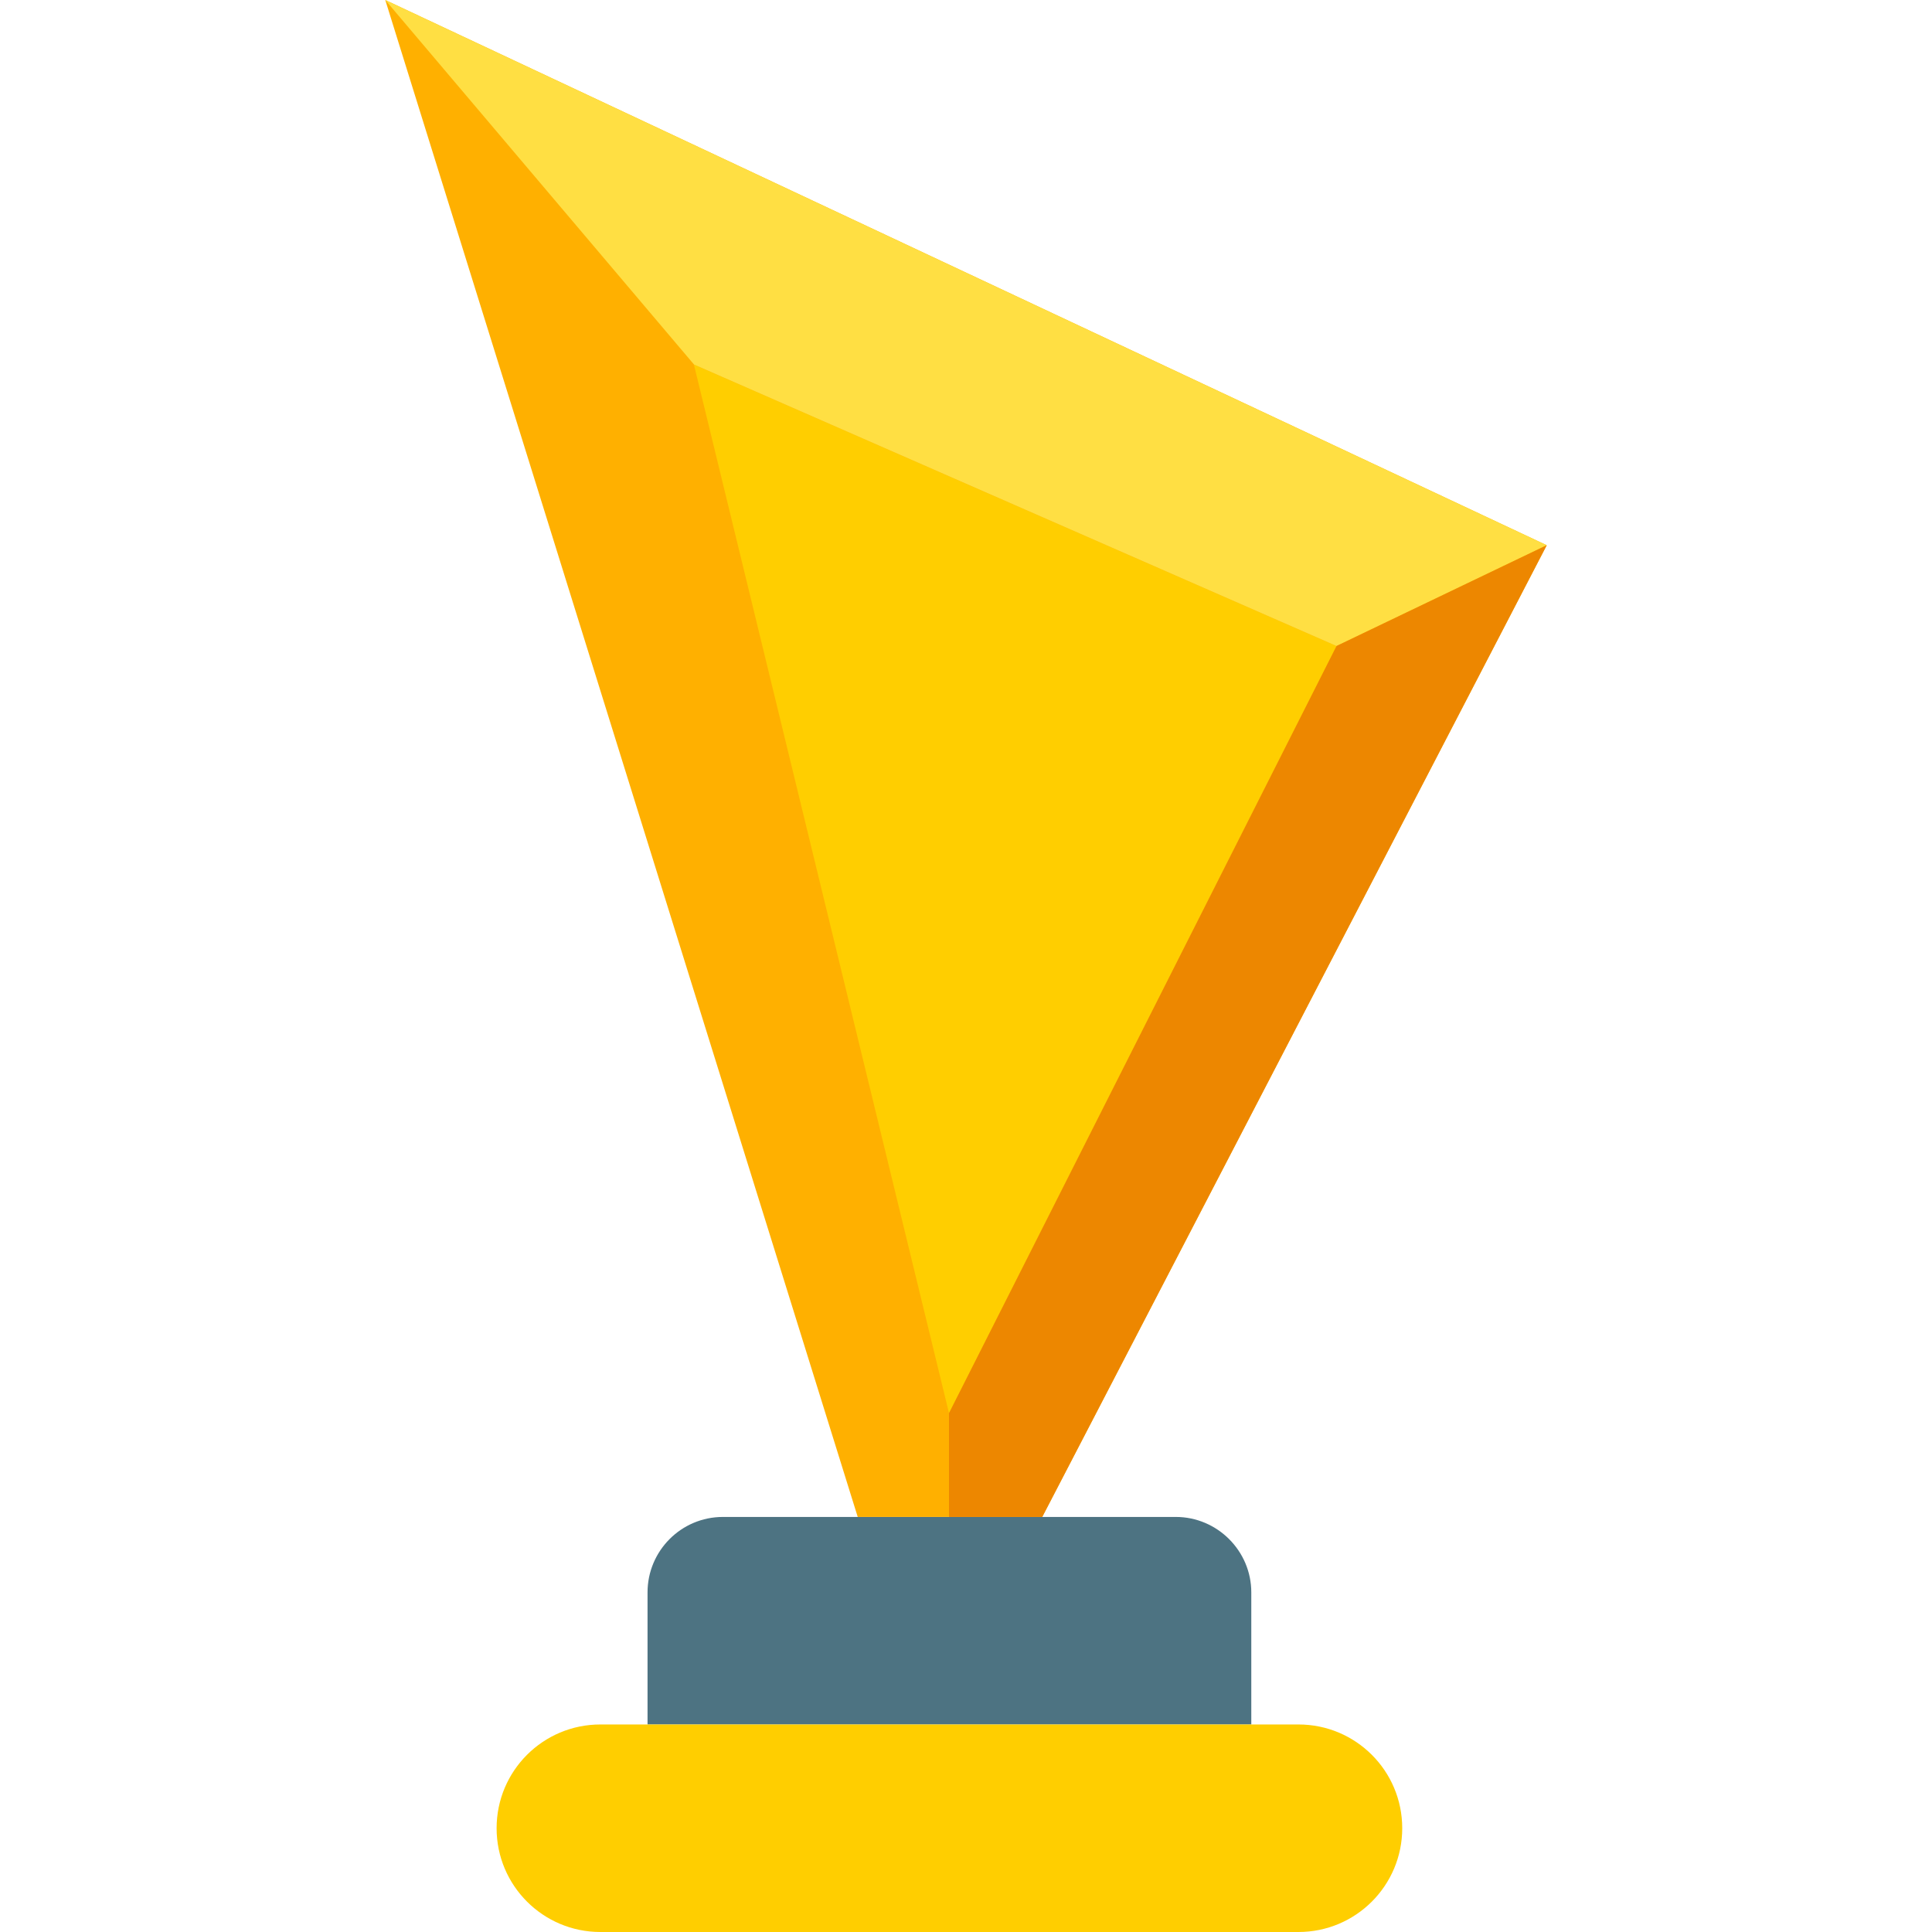 <svg width="24" height="24" viewBox="0 0 24 24" fill="none" xmlns="http://www.w3.org/2000/svg">
<path d="M8.981 18.844H14.606C15.122 18.844 15.544 19.266 15.544 19.781V21.422H8.044V19.781C8.044 19.266 8.461 18.844 8.981 18.844Z" fill="#4D7382"/>
<path d="M7.458 21.422H16.13C16.842 21.422 17.419 21.998 17.419 22.711C17.419 23.423 16.842 24 16.13 24H7.458C6.746 24 6.169 23.423 6.169 22.711C6.169 21.998 6.746 21.422 7.458 21.422Z" fill="#FFCE00"/>
<path d="M4.786 0L19.214 6.773L12.947 18.844H10.655L4.786 0Z" fill="#FFB000"/>
<path d="M8.62 4.528L16.603 8.025L11.789 17.555L8.62 4.528Z" fill="#FFCE00"/>
<path d="M4.786 0L8.621 4.528L16.603 8.025L19.214 6.773L4.786 0Z" fill="#FFDF43"/>
<path d="M11.789 17.555V18.844H12.947L19.214 6.773L16.603 8.025L11.789 17.555Z" fill="#ED8700"/>
</svg>
